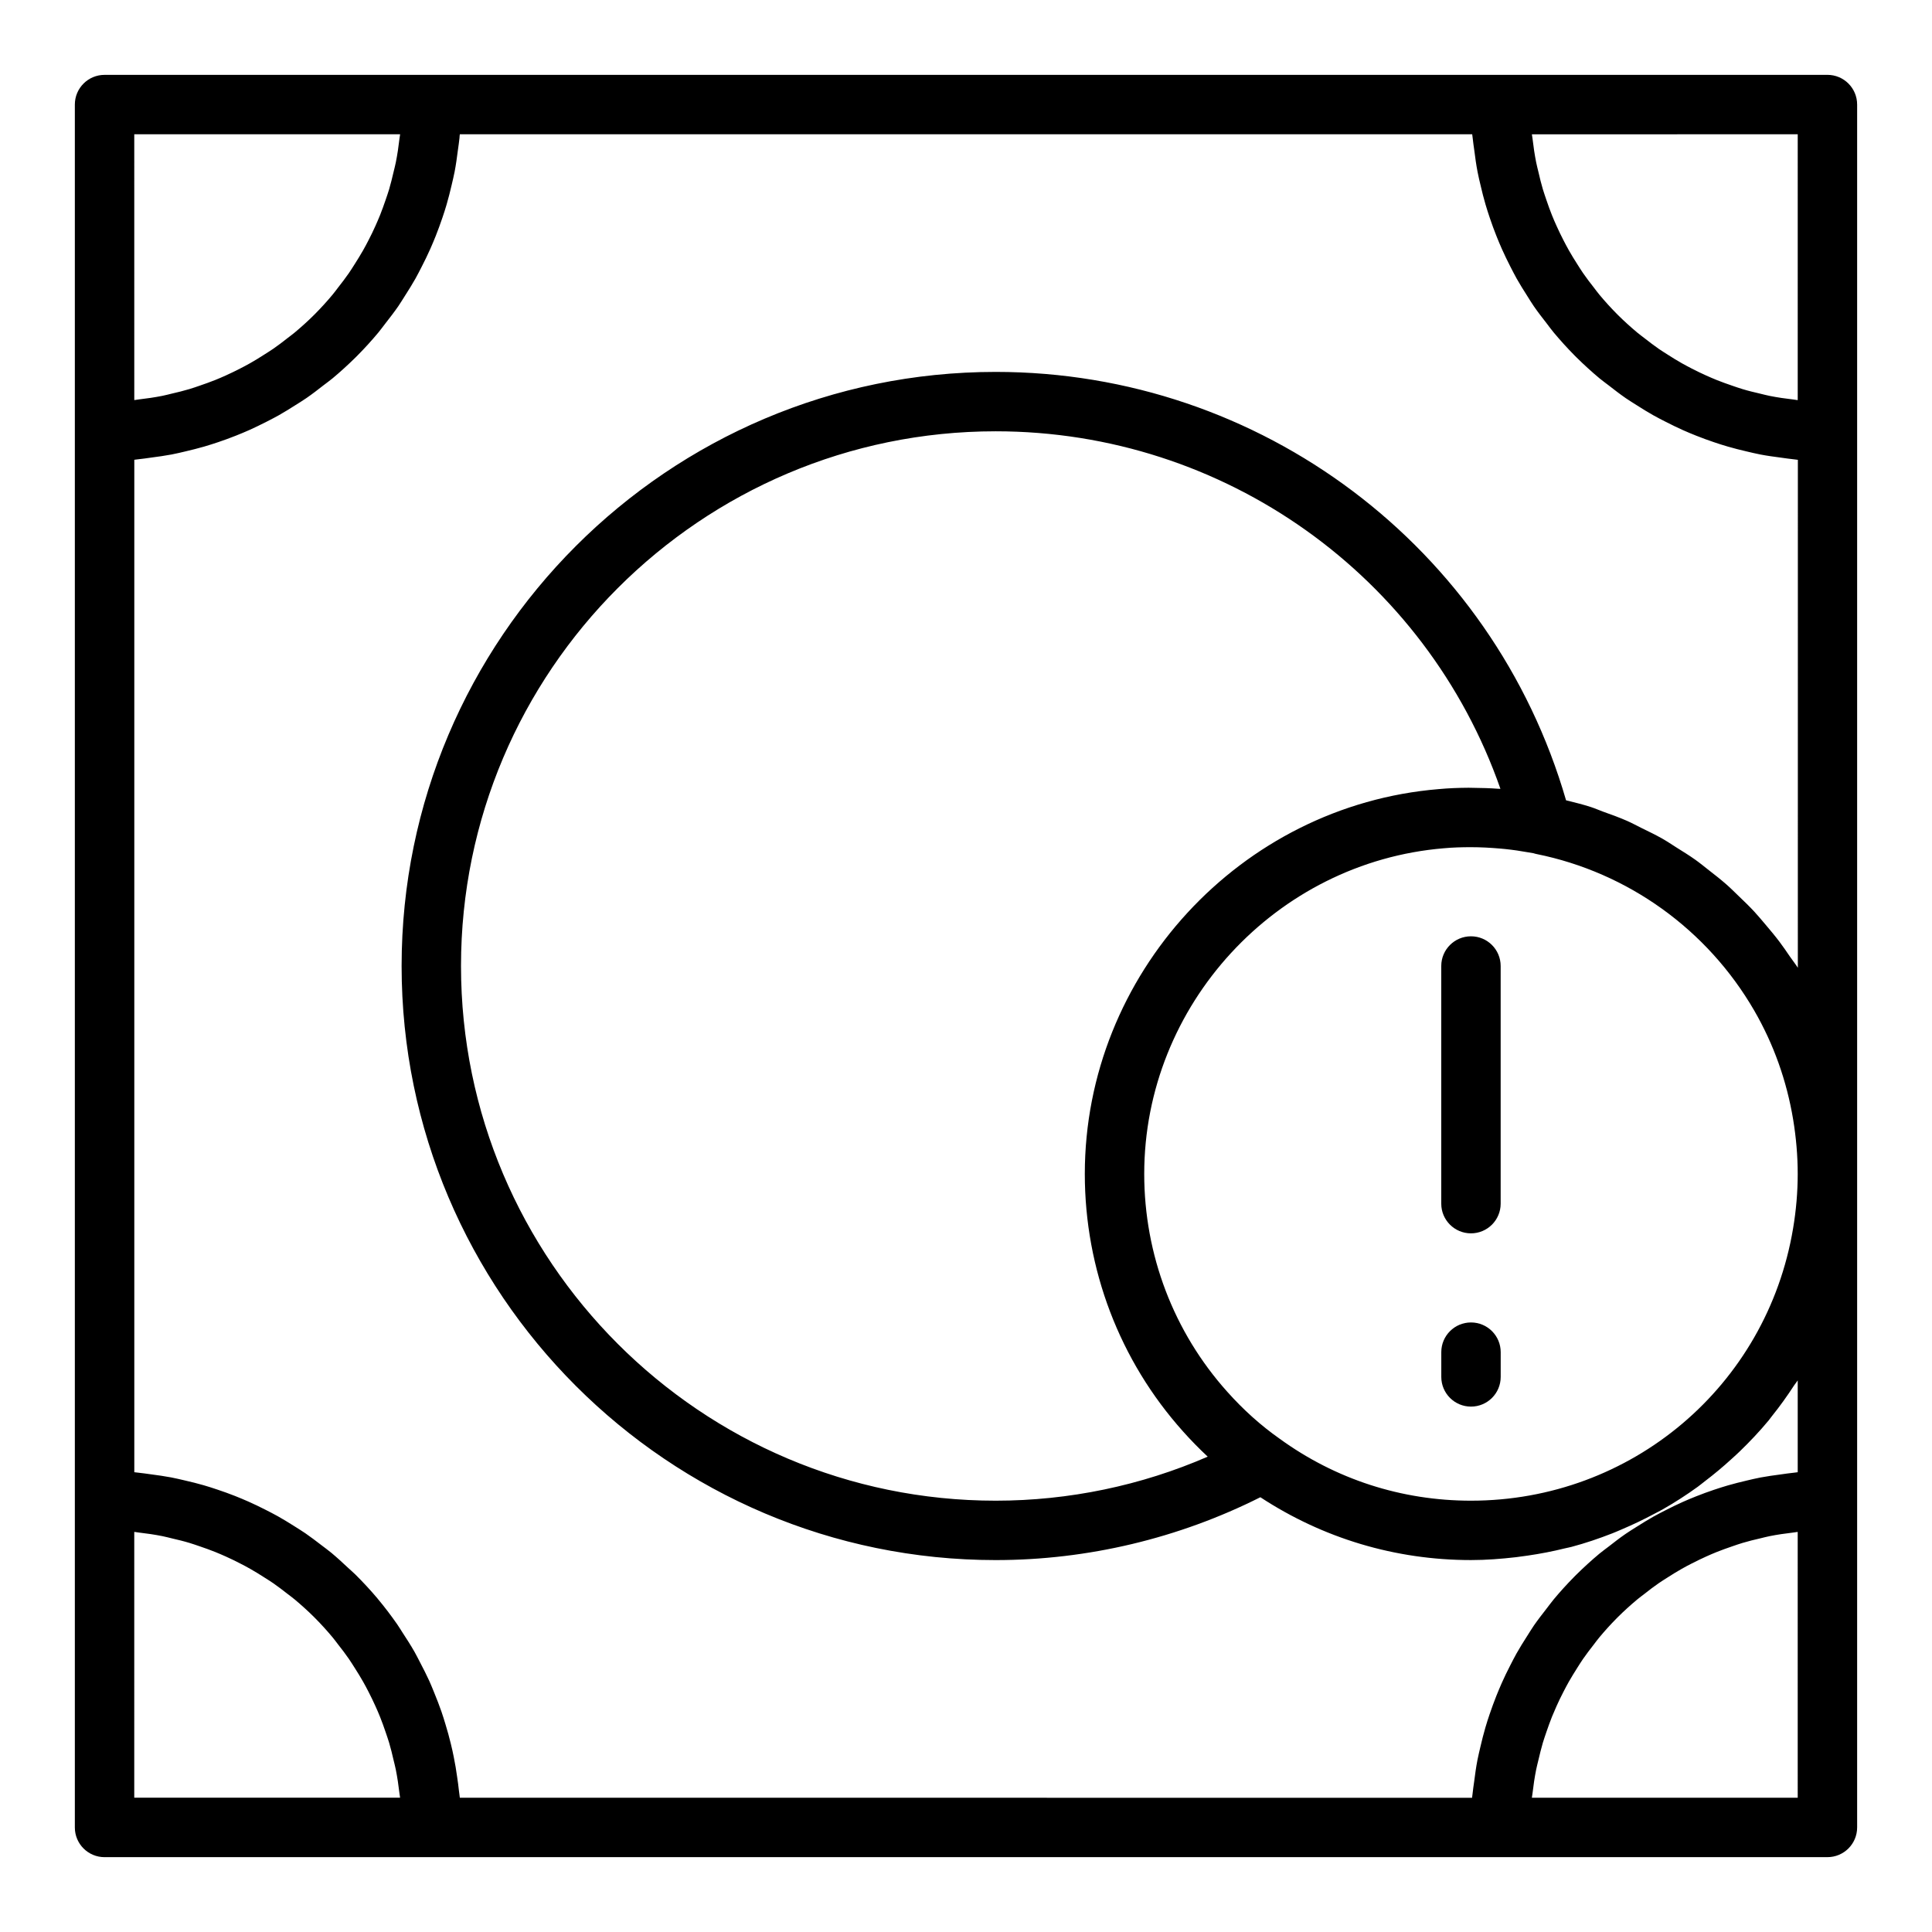 <?xml version="1.0" encoding="UTF-8"?>
<!-- Uploaded to: SVG Repo, www.svgrepo.com, Generator: SVG Repo Mixer Tools -->
<svg fill="#000000" width="800px" height="800px" version="1.1" viewBox="144 144 512 512" xmlns="http://www.w3.org/2000/svg">
 <g>
  <path d="m628.29 163.84h-456.58c-4.356 0-7.875 3.527-7.875 7.875v456.58c0 4.344 3.519 7.871 7.871 7.871h86.75l283.24-0.004h86.594c4.352 0 7.871-3.527 7.871-7.871v-456.58c0-4.348-3.519-7.875-7.871-7.875zm-7.875 345.99v24.324c-0.316 0.023-0.613 0.086-0.922 0.117-1.203 0.109-2.387 0.309-3.574 0.465-1.801 0.234-3.613 0.488-5.391 0.82-1.234 0.234-2.465 0.535-3.684 0.82-1.684 0.395-3.344 0.812-4.992 1.289-1.227 0.355-2.449 0.754-3.66 1.156-1.59 0.535-3.156 1.109-4.715 1.73-1.18 0.473-2.356 0.953-3.512 1.473-1.527 0.676-3.031 1.418-4.519 2.18-1.109 0.566-2.211 1.125-3.289 1.73-1.504 0.844-2.961 1.754-4.418 2.676-0.992 0.629-2 1.234-2.961 1.906-1.543 1.062-3.023 2.211-4.496 3.363-0.805 0.621-1.629 1.203-2.41 1.852-2.102 1.754-4.109 3.59-6.062 5.512-0.188 0.195-0.395 0.395-0.59 0.59-1.922 1.945-3.762 3.969-5.512 6.07-0.629 0.754-1.188 1.559-1.793 2.32-1.172 1.504-2.348 3.016-3.441 4.59-0.637 0.938-1.227 1.914-1.836 2.867-0.953 1.488-1.883 2.977-2.754 4.519-0.582 1.047-1.125 2.117-1.676 3.188-0.789 1.527-1.535 3.07-2.234 4.644-0.496 1.117-0.961 2.25-1.426 3.394-0.637 1.605-1.227 3.219-1.785 4.863-0.395 1.156-0.77 2.32-1.117 3.512-0.496 1.699-0.93 3.426-1.332 5.156-0.277 1.172-0.551 2.34-0.789 3.527-0.355 1.844-0.613 3.723-0.852 5.606-0.148 1.125-0.332 2.227-0.441 3.363-0.031 0.332-0.094 0.645-0.125 0.977l-268.25-0.008c-0.055-0.621-0.164-1.211-0.234-1.828-0.125-1.219-0.293-2.434-0.473-3.644-0.242-1.777-0.535-3.535-0.891-5.281-0.234-1.195-0.496-2.379-0.789-3.559-0.418-1.723-0.883-3.418-1.402-5.102-0.34-1.141-0.691-2.281-1.078-3.402-0.582-1.684-1.227-3.328-1.898-4.969-0.434-1.062-0.852-2.125-1.324-3.164-0.762-1.668-1.598-3.297-2.449-4.922-0.496-0.945-0.961-1.906-1.488-2.824-0.992-1.738-2.078-3.426-3.164-5.086-0.488-0.738-0.922-1.496-1.434-2.219-1.613-2.312-3.32-4.566-5.133-6.723-0.031-0.031-0.055-0.078-0.086-0.117-1.852-2.195-3.809-4.297-5.848-6.328-0.637-0.629-1.332-1.203-1.984-1.82-1.434-1.34-2.867-2.668-4.383-3.93-0.859-0.707-1.77-1.363-2.66-2.047-1.387-1.062-2.769-2.125-4.211-3.117-0.992-0.676-2.023-1.309-3.039-1.953-1.418-0.898-2.844-1.77-4.305-2.59-1.094-0.605-2.195-1.172-3.312-1.738-1.473-0.746-2.953-1.465-4.465-2.133-1.156-0.512-2.332-1-3.512-1.473-1.527-0.605-3.094-1.164-4.668-1.691-1.203-0.402-2.426-0.805-3.652-1.156-1.621-0.473-3.266-0.875-4.93-1.258-1.227-0.285-2.457-0.582-3.699-0.82-1.754-0.332-3.527-0.574-5.305-0.812-1.195-0.156-2.394-0.348-3.598-0.465-0.281-0.02-0.562-0.082-0.855-0.098v-268.31c0.316-0.023 0.613-0.086 0.922-0.117 1.203-0.109 2.387-0.309 3.574-0.465 1.801-0.234 3.613-0.488 5.391-0.82 1.234-0.234 2.465-0.535 3.684-0.82 1.684-0.395 3.344-0.812 4.992-1.289 1.227-0.355 2.449-0.754 3.66-1.156 1.59-0.535 3.156-1.109 4.715-1.73 1.18-0.473 2.356-0.953 3.512-1.473 1.527-0.684 3.039-1.426 4.527-2.18 1.102-0.566 2.203-1.125 3.281-1.73 1.504-0.844 2.961-1.762 4.418-2.684 0.992-0.629 2-1.234 2.961-1.906 1.543-1.062 3.023-2.211 4.496-3.363 0.805-0.621 1.629-1.203 2.41-1.852 2.102-1.754 4.109-3.59 6.062-5.512 0.188-0.195 0.395-0.395 0.59-0.59 1.922-1.945 3.762-3.969 5.512-6.07 0.629-0.754 1.188-1.559 1.793-2.32 1.172-1.504 2.348-3.016 3.441-4.59 0.637-0.938 1.227-1.914 1.836-2.867 0.953-1.488 1.883-2.977 2.754-4.519 0.582-1.047 1.125-2.117 1.668-3.18 0.789-1.535 1.543-3.078 2.242-4.652 0.496-1.117 0.961-2.242 1.426-3.387 0.637-1.605 1.227-3.227 1.785-4.871 0.395-1.156 0.77-2.32 1.117-3.512 0.496-1.699 0.93-3.426 1.332-5.156 0.277-1.172 0.551-2.34 0.789-3.527 0.355-1.844 0.613-3.723 0.852-5.606 0.148-1.125 0.332-2.227 0.441-3.363-0.008-0.309 0.055-0.621 0.086-0.953h268.29c0.031 0.332 0.094 0.645 0.125 0.977 0.109 1.133 0.293 2.242 0.441 3.363 0.234 1.883 0.496 3.762 0.852 5.606 0.227 1.188 0.504 2.356 0.789 3.527 0.402 1.738 0.828 3.457 1.332 5.156 0.348 1.18 0.723 2.348 1.117 3.512 0.551 1.645 1.148 3.266 1.785 4.863 0.465 1.141 0.922 2.273 1.426 3.394 0.699 1.574 1.457 3.117 2.234 4.644 0.551 1.07 1.094 2.141 1.676 3.188 0.867 1.535 1.801 3.031 2.754 4.519 0.605 0.961 1.195 1.938 1.836 2.867 1.094 1.574 2.258 3.078 3.441 4.59 0.598 0.77 1.156 1.574 1.793 2.32 1.754 2.102 3.59 4.125 5.512 6.07 0.195 0.195 0.402 0.395 0.59 0.59 1.945 1.922 3.961 3.754 6.062 5.512 0.781 0.645 1.605 1.227 2.41 1.852 1.48 1.148 2.953 2.297 4.496 3.363 0.961 0.66 1.969 1.273 2.961 1.906 1.457 0.922 2.906 1.836 4.418 2.676 1.078 0.613 2.18 1.164 3.289 1.73 1.488 0.762 2.992 1.496 4.519 2.18 1.156 0.52 2.332 1 3.512 1.473 1.551 0.621 3.117 1.188 4.715 1.73 1.211 0.41 2.434 0.805 3.66 1.156 1.645 0.48 3.305 0.898 4.992 1.289 1.219 0.285 2.449 0.582 3.684 0.82 1.777 0.34 3.582 0.582 5.391 0.82 1.188 0.156 2.371 0.348 3.574 0.465 0.309 0.031 0.605 0.094 0.922 0.117l-0.008 134.61c-0.652-1.031-1.418-1.977-2.109-2.984-0.898-1.324-1.801-2.637-2.762-3.914-1.148-1.527-2.379-2.984-3.606-4.441-1.023-1.203-2.031-2.426-3.102-3.582-1.309-1.41-2.684-2.723-4.07-4.055-1.117-1.078-2.211-2.18-3.387-3.203-1.465-1.281-2.984-2.465-4.512-3.652-1.195-0.938-2.379-1.914-3.613-2.793-1.613-1.148-3.297-2.18-4.977-3.234-1.25-0.789-2.465-1.621-3.762-2.356-1.801-1.023-3.684-1.922-5.543-2.832-1.242-0.613-2.457-1.281-3.723-1.844-2.117-0.938-4.297-1.707-6.481-2.496-1.094-0.402-2.156-0.875-3.266-1.234-2.133-0.691-4.328-1.211-6.512-1.762-19.422-67.055-80.848-113.53-151.15-113.53-86.812 0-157.44 70.629-157.44 157.44s70.629 157.44 157.44 157.44c24.402 0 48.523-5.785 70.141-16.656 16.578 10.867 35.738 16.652 55.812 16.652 4.039 0 7.996-0.316 11.918-0.762 1.055-0.125 2.094-0.27 3.133-0.426 3.336-0.488 6.629-1.117 9.855-1.922 0.574-0.141 1.156-0.234 1.73-0.387 3.699-0.984 7.305-2.211 10.832-3.59 0.891-0.348 1.77-0.738 2.652-1.117 2.859-1.211 5.652-2.551 8.375-4.008 0.73-0.395 1.48-0.754 2.195-1.156 3.258-1.852 6.398-3.871 9.43-6.07 0.637-0.465 1.242-0.977 1.875-1.457 2.473-1.883 4.848-3.863 7.141-5.969 0.691-0.637 1.395-1.25 2.07-1.914 2.707-2.613 5.289-5.344 7.691-8.242 0.309-0.379 0.582-0.781 0.883-1.156 2.102-2.613 4.047-5.336 5.879-8.156 0.293-0.441 0.648-0.828 0.93-1.277zm-137.32 15.43c-4.938-3.473-9.598-7.652-13.863-12.438-14.191-15.832-22-36.328-22-57.719 0-44.715 34.863-82.625 79.445-86.309 2.359-0.219 4.715-0.281 7.148-0.281 2.574 0 5.109 0.141 7.621 0.355 0.48 0.039 0.953 0.086 1.426 0.133 2.102 0.219 4.164 0.52 6.203 0.891 0.441 0.078 0.883 0.141 1.316 0.219 0.25 0.078 0.512 0.164 0.781 0.211 24.254 4.887 45.289 20.012 57.719 41.484 5.125 8.863 8.598 18.57 10.312 28.867 0.793 4.797 1.211 9.652 1.211 14.43 0 4.777-0.418 9.637-1.227 14.445-7 41.809-42.895 72.148-85.363 72.148-18.375 0-35.891-5.66-50.73-16.438zm-19.039 4.769c-17.602 7.66-36.805 11.668-56.184 11.668-78.129 0-141.7-63.566-141.7-141.7s63.566-141.7 141.7-141.7c60.66 0 114.07 38.406 133.76 94.754-0.164-0.008-0.348-0.008-0.52-0.016-2.234-0.164-4.473-0.234-6.707-0.25-0.41 0-0.82-0.023-1.211-0.023-2.676 0.016-5.32 0.117-7.887 0.355-52.621 4.34-93.82 49.141-93.82 101.98 0 25.27 9.242 49.508 26.008 68.219 2.102 2.356 4.297 4.598 6.559 6.707zm156.36-280h-0.07c-0.395-0.039-0.762-0.117-1.148-0.164-2.109-0.242-4.18-0.543-6.234-0.953-0.852-0.164-1.691-0.402-2.535-0.598-1.551-0.363-3.102-0.73-4.606-1.188-0.93-0.277-1.844-0.598-2.762-0.914-1.395-0.473-2.777-0.969-4.133-1.512-0.922-0.371-1.828-0.77-2.738-1.172-1.316-0.59-2.606-1.211-3.871-1.867-0.875-0.457-1.754-0.914-2.606-1.395-1.273-0.715-2.512-1.488-3.738-2.273-0.797-0.504-1.59-1-2.371-1.535-1.289-0.891-2.535-1.852-3.769-2.816-0.645-0.504-1.309-0.977-1.93-1.496-1.746-1.465-3.441-2.984-5.055-4.59-0.141-0.141-0.27-0.277-0.41-0.41-1.598-1.613-3.125-3.297-4.582-5.047-0.52-0.621-1-1.289-1.496-1.93-0.969-1.227-1.922-2.473-2.809-3.762-0.543-0.789-1.047-1.598-1.559-2.402-0.781-1.211-1.527-2.441-2.242-3.691-0.496-0.875-0.953-1.762-1.418-2.652-0.645-1.258-1.266-2.527-1.844-3.824-0.418-0.922-0.82-1.844-1.195-2.785-0.535-1.34-1.031-2.707-1.496-4.094-0.316-0.93-0.637-1.852-0.922-2.793-0.449-1.496-0.82-3.031-1.172-4.566-0.195-0.859-0.441-1.707-0.605-2.574-0.41-2.055-0.715-4.141-0.961-6.25-0.039-0.371-0.125-0.738-0.164-1.117v-0.07l70.441-0.004zm-370.39-70.445v0.07c-0.039 0.379-0.125 0.738-0.164 1.117-0.242 2.109-0.551 4.195-0.961 6.25-0.164 0.867-0.41 1.715-0.605 2.574-0.363 1.535-0.73 3.07-1.172 4.566-0.285 0.945-0.605 1.867-0.922 2.793-0.473 1.379-0.961 2.738-1.496 4.086-0.379 0.945-0.789 1.867-1.195 2.785-0.574 1.301-1.195 2.574-1.844 3.824-0.465 0.891-0.922 1.777-1.418 2.644-0.715 1.258-1.473 2.481-2.242 3.691-0.512 0.805-1.016 1.613-1.559 2.402-0.891 1.289-1.844 2.527-2.809 3.762-0.496 0.645-0.977 1.309-1.496 1.93-1.457 1.746-2.984 3.434-4.582 5.047-0.141 0.141-0.27 0.277-0.41 0.41-1.613 1.605-3.305 3.125-5.055 4.59-0.621 0.52-1.281 0.992-1.93 1.496-1.227 0.969-2.473 1.93-3.769 2.816-0.781 0.535-1.574 1.031-2.371 1.535-1.219 0.789-2.465 1.551-3.738 2.273-0.852 0.488-1.73 0.945-2.606 1.395-1.266 0.652-2.559 1.281-3.871 1.875-0.906 0.402-1.812 0.805-2.738 1.172-1.363 0.543-2.746 1.039-4.133 1.512-0.914 0.316-1.828 0.637-2.762 0.914-1.504 0.457-3.055 0.828-4.606 1.188-0.844 0.195-1.684 0.434-2.535 0.598-2.055 0.41-4.125 0.707-6.234 0.953-0.387 0.047-0.754 0.125-1.148 0.164h-0.07l-0.004-70.434zm-70.445 370.39h0.07c0.395 0.039 0.762 0.117 1.148 0.164 2.109 0.242 4.18 0.543 6.234 0.953 0.852 0.164 1.691 0.402 2.535 0.598 1.551 0.363 3.102 0.73 4.606 1.188 0.93 0.277 1.844 0.598 2.762 0.914 1.395 0.473 2.777 0.969 4.133 1.512 0.922 0.371 1.828 0.77 2.738 1.172 1.316 0.59 2.606 1.211 3.871 1.875 0.875 0.449 1.754 0.906 2.606 1.395 1.273 0.715 2.512 1.488 3.738 2.273 0.797 0.504 1.59 1 2.371 1.535 1.289 0.891 2.535 1.852 3.769 2.816 0.645 0.504 1.309 0.977 1.93 1.496 1.746 1.465 3.441 2.984 5.055 4.59 0.141 0.141 0.27 0.277 0.41 0.41 1.598 1.613 3.125 3.297 4.582 5.047 0.52 0.621 1 1.289 1.496 1.93 0.969 1.227 1.922 2.473 2.809 3.762 0.543 0.789 1.047 1.598 1.559 2.402 0.781 1.211 1.527 2.441 2.242 3.691 0.496 0.867 0.953 1.754 1.418 2.644 0.645 1.258 1.266 2.535 1.844 3.824 0.418 0.922 0.82 1.844 1.195 2.785 0.535 1.34 1.031 2.707 1.496 4.086 0.316 0.93 0.637 1.852 0.922 2.793 0.449 1.496 0.82 3.031 1.172 4.566 0.195 0.859 0.441 1.707 0.605 2.574 0.41 2.055 0.715 4.141 0.961 6.25 0.039 0.371 0.125 0.738 0.164 1.117v0.07l-70.441 0.004zm370.39 70.445v-0.07c0.039-0.379 0.125-0.738 0.164-1.117 0.242-2.109 0.551-4.195 0.961-6.25 0.164-0.867 0.41-1.715 0.605-2.574 0.363-1.535 0.73-3.07 1.172-4.566 0.285-0.945 0.605-1.867 0.922-2.793 0.473-1.379 0.961-2.746 1.496-4.094 0.387-0.938 0.789-1.867 1.195-2.785 0.574-1.301 1.195-2.566 1.844-3.824 0.465-0.891 0.922-1.777 1.418-2.652 0.715-1.25 1.473-2.473 2.242-3.691 0.512-0.805 1.016-1.613 1.559-2.402 0.891-1.289 1.844-2.527 2.809-3.762 0.496-0.645 0.977-1.309 1.496-1.93 1.457-1.746 2.984-3.434 4.582-5.047 0.141-0.141 0.27-0.277 0.41-0.41 1.613-1.605 3.305-3.125 5.055-4.59 0.621-0.52 1.281-0.992 1.93-1.496 1.227-0.969 2.473-1.93 3.769-2.816 0.781-0.535 1.574-1.031 2.371-1.535 1.219-0.789 2.465-1.551 3.738-2.273 0.852-0.488 1.73-0.945 2.606-1.395 1.266-0.652 2.559-1.273 3.871-1.867 0.906-0.402 1.812-0.805 2.738-1.172 1.363-0.543 2.746-1.039 4.133-1.512 0.914-0.316 1.828-0.637 2.762-0.914 1.504-0.457 3.055-0.828 4.606-1.188 0.844-0.195 1.684-0.434 2.535-0.598 2.055-0.41 4.125-0.707 6.234-0.953 0.387-0.047 0.754-0.125 1.148-0.164h0.07l0.004 70.441z"/>
  <path d="m533.82 470.85c4.352 0 7.871-3.527 7.871-7.871v-62.977c0-4.344-3.519-7.871-7.871-7.871-4.352 0-7.871 3.527-7.871 7.871v62.977c-0.004 4.344 3.516 7.871 7.871 7.871z"/>
  <path d="m541.7 508.89v-6.555c0-4.344-3.519-7.871-7.871-7.871-4.352 0-7.871 3.527-7.871 7.871v6.559c0 4.344 3.519 7.871 7.871 7.871 4.352 0 7.871-3.519 7.871-7.875z"/>
 </g>
</svg>